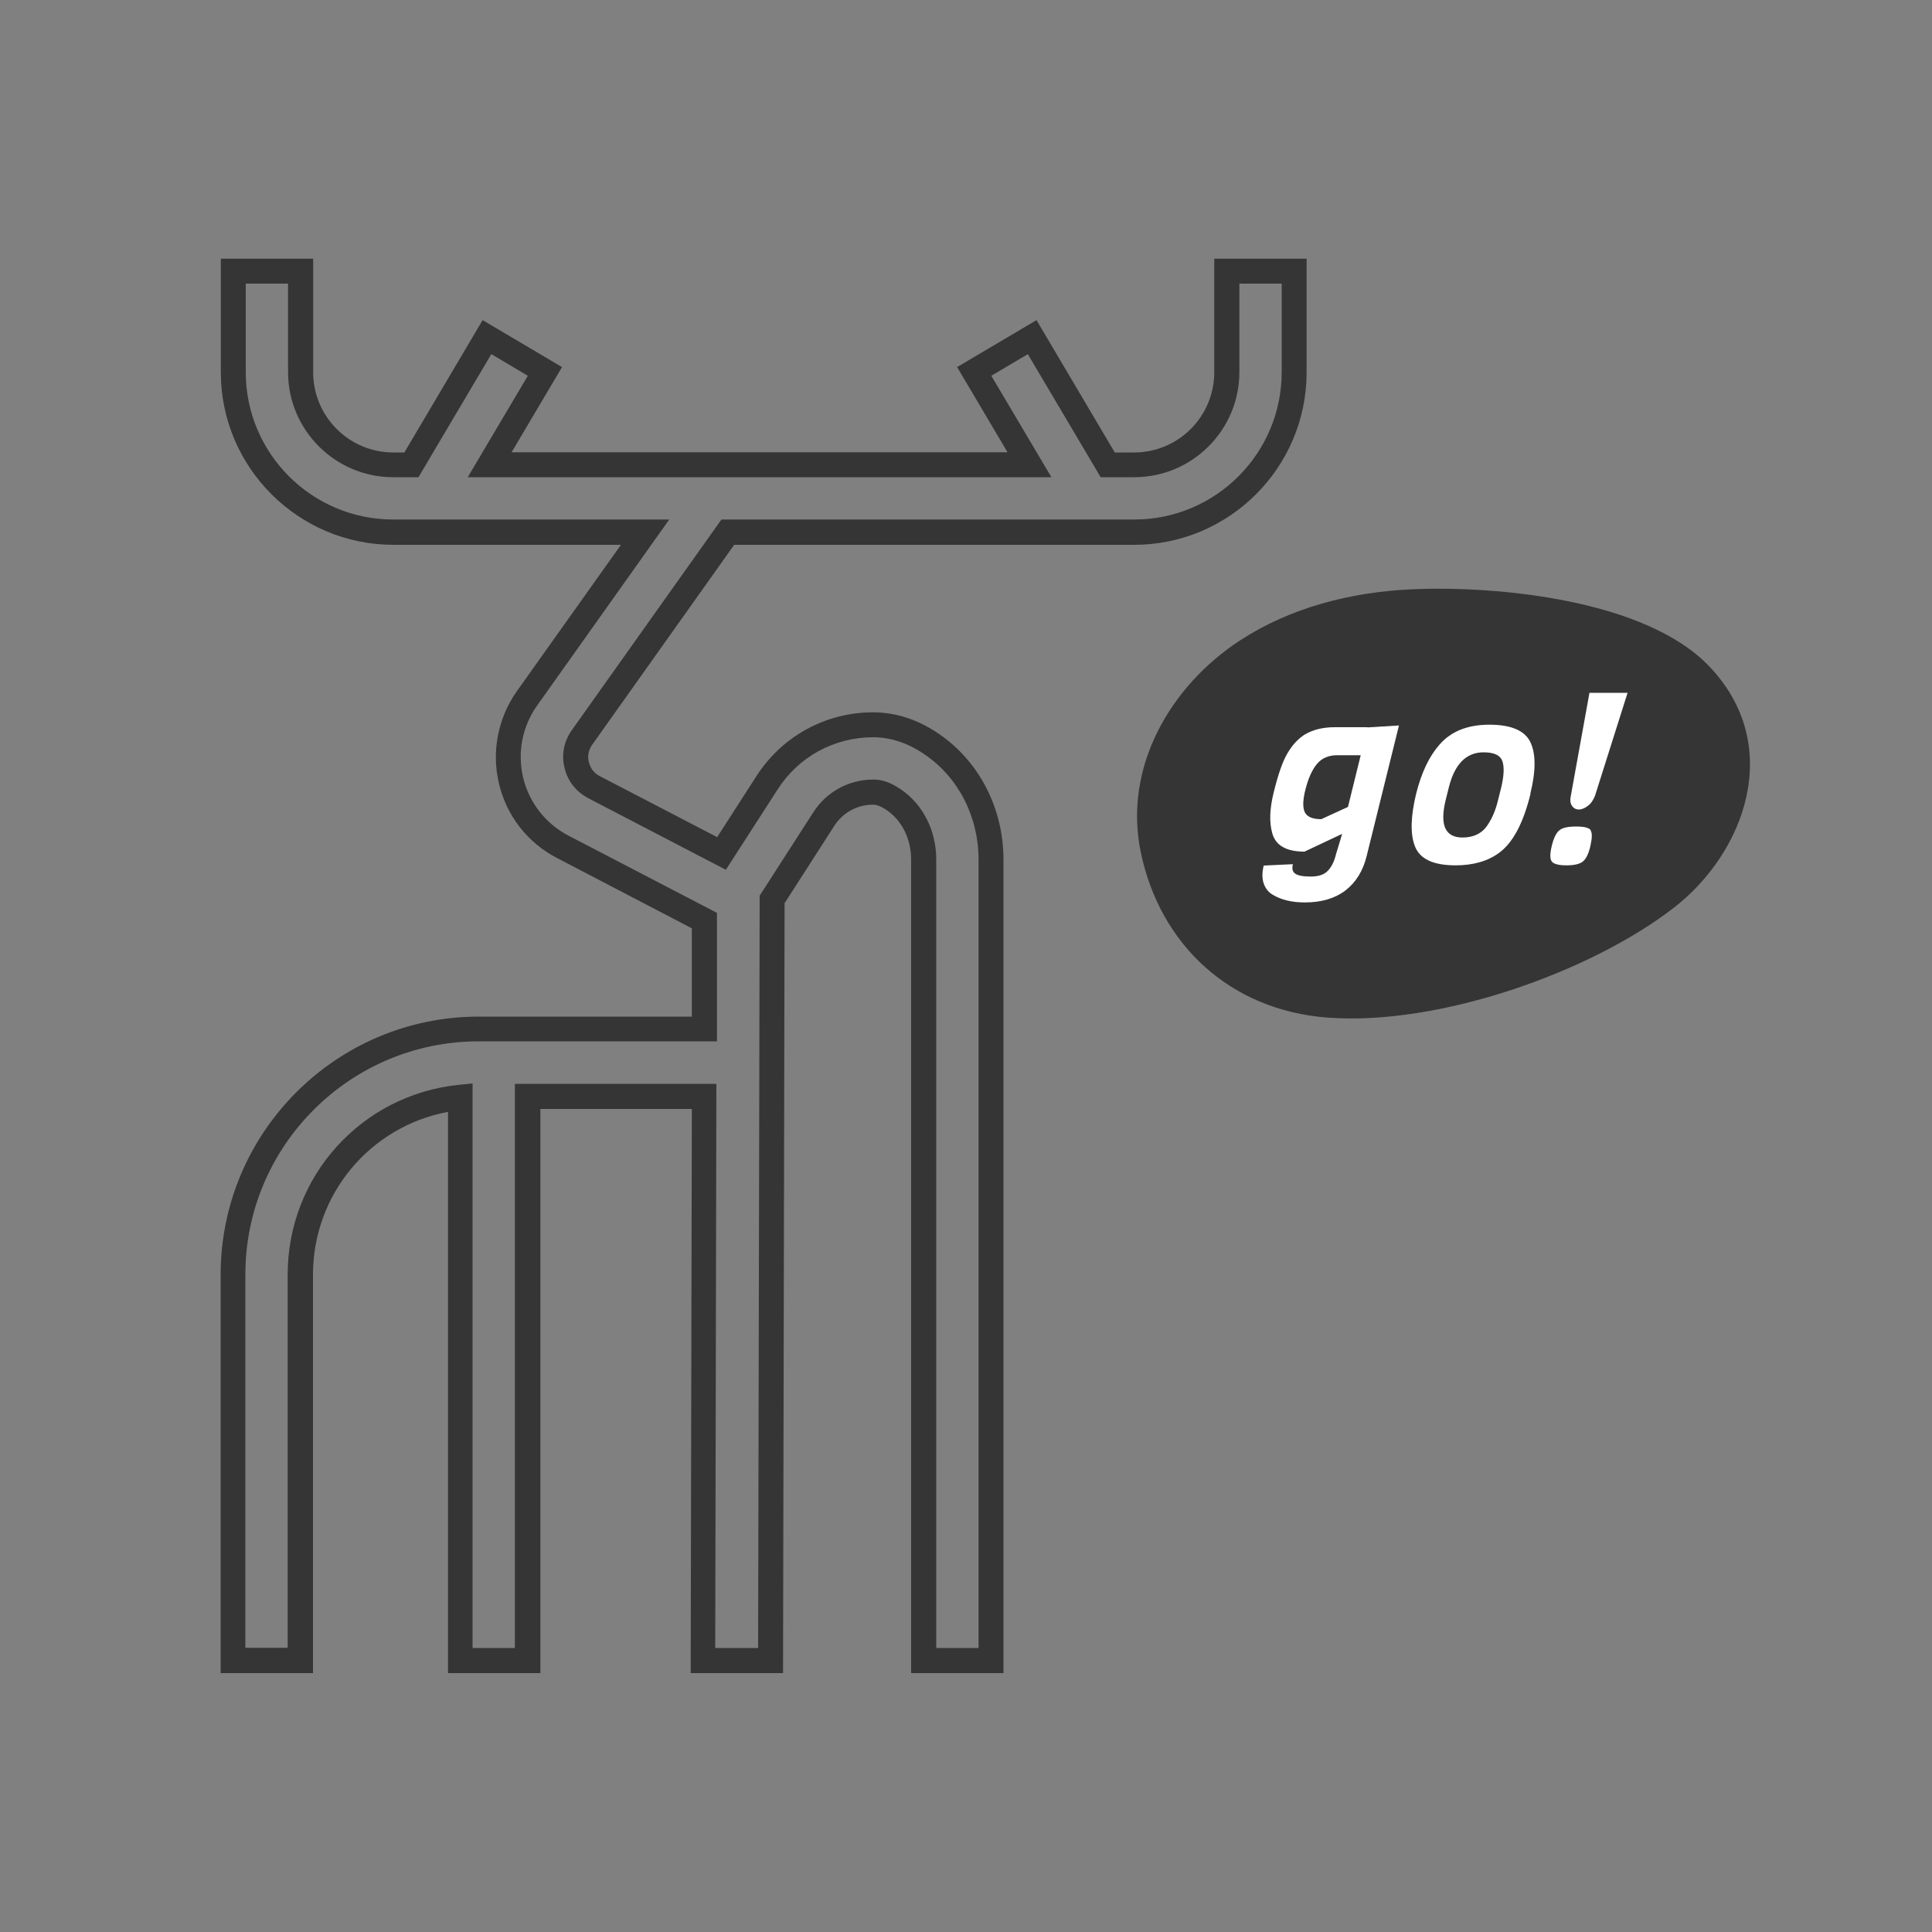 <?xml version="1.0" encoding="UTF-8"?><svg id="Layer_2" xmlns="http://www.w3.org/2000/svg" viewBox="0 0 100 100"><rect x="0" y="0" width="100" height="100" fill="#808080" stroke="none"/><defs><style>.cls-1{fill:#fff;}.cls-2{fill:none;}.cls-3{fill:#353535;}</style></defs><g id="Layer_1-2"><g><g><path class="cls-3" d="M40.53,86.6h-4.78l.06-29.2h-7.84v29.2h-4.78v-29.05c-4.03,.75-6.99,4.26-6.99,8.43v20.62h-4.78v-20.62c0-7.37,5.99-13.36,13.36-13.36h11.03v-4.57l-6.98-3.64c-1.51-.78-2.61-2.18-3-3.84-.4-1.65-.06-3.4,.92-4.79l5.39-7.58h-11.78c-4.92,0-8.93-4.01-8.93-8.93v-5.88h4.78v5.88c0,2.29,1.86,4.15,4.15,4.15h.57l4.05-6.85,4.11,2.43-2.61,4.41h25.67l-2.61-4.41,4.11-2.43,4.05,6.85h1c2.29,0,4.15-1.86,4.15-4.15v-5.88h4.78v5.88c0,4.92-4,8.93-8.93,8.93h-20.7l-7.35,10.35c-.19,.27-.25,.58-.17,.9,.08,.32,.27,.57,.56,.72l6.08,3.16,2.04-3.17c1.33-2.06,3.58-3.29,6.03-3.29,1.17,0,2.32,.37,3.4,1.11,2.1,1.43,3.35,3.87,3.35,6.51v42.11h-4.78V44.49c0-1.06-.47-2.02-1.27-2.56-.41-.28-.62-.28-.7-.28-.82,0-1.57,.41-2.01,1.1l-2.57,4-.08,39.86Zm-3.48-1.3h2.19l.08-38.94,2.78-4.32c.68-1.06,1.84-1.69,3.1-1.69,.3,0,.77,.05,1.43,.51,1.15,.78,1.83,2.14,1.83,3.63v40.81h2.19V44.49c0-2.21-1.04-4.25-2.79-5.44-.86-.59-1.76-.89-2.67-.89-2.01,0-3.86,1.01-4.94,2.7l-2.68,4.16-7.13-3.71c-.62-.33-1.06-.88-1.22-1.57-.17-.68-.03-1.38,.38-1.95l7.74-10.9h21.37c4.21,0,7.63-3.42,7.63-7.63v-4.58h-2.19v4.58c0,3-2.44,5.44-5.44,5.44h-1.74l-3.77-6.37-1.89,1.12,3.11,5.25H24.21l3.11-5.25-1.89-1.12-3.77,6.37h-1.31c-3,0-5.44-2.44-5.44-5.44v-4.58h-2.19v4.58c0,4.21,3.42,7.63,7.63,7.63h14.29l-6.84,9.63c-.77,1.08-1.03,2.44-.72,3.74,.31,1.29,1.17,2.38,2.34,2.99l7.69,4v6.65h-12.34c-6.65,0-12.07,5.41-12.07,12.07v19.32h2.19v-19.32c0-5.08,3.81-9.3,8.86-9.82l.71-.07v29.22h2.19v-29.2h10.43l-.06,29.2Z"/><path class="cls-3" d="M73.12,30.5c-3.21,.14-6.33,.95-8.94,2.65-3.58,2.34-6.06,6.54-5.13,10.98,1,4.77,4.61,8.15,9.65,8.54,5.79,.44,13.64-2.36,17.93-5.68,3.7-2.86,5.74-8.42,1.84-12.5-3.28-3.44-10.91-4.18-15.34-3.99Z"/><g><path class="cls-1" d="M70.79,37.65l1.62-.1-1.67,6.75c-.19,.78-.56,1.37-1.1,1.79-.54,.41-1.24,.62-2.1,.62-.66,0-1.21-.13-1.65-.39-.23-.13-.39-.33-.48-.59-.09-.26-.09-.57,0-.93l1.51-.07c-.06,.23-.02,.39,.12,.49,.14,.1,.41,.15,.81,.15s.69-.1,.88-.3c.19-.2,.33-.48,.42-.85l.32-1.06-1.95,.92c-.94,0-1.5-.32-1.67-.96-.16-.57-.13-1.26,.07-2.08,.24-.98,.48-1.66,.73-2.07,.26-.44,.57-.76,.9-.96,.43-.25,.94-.37,1.54-.37h1.68Zm-1.02,4.12l.66-2.68h-1.22c-.46,0-.81,.16-1.06,.47-.25,.31-.44,.75-.58,1.3s-.15,.95-.03,1.19c.12,.23,.4,.35,.85,.35l1.37-.63Z"/><path class="cls-1" d="M79.22,41.08c-.37,1.52-.91,2.53-1.61,3.05-.59,.44-1.35,.66-2.27,.66-1.17,0-1.88-.34-2.12-1.03-.23-.63-.2-1.52,.08-2.68,.27-1.08,.67-1.93,1.21-2.54,.6-.69,1.46-1.03,2.58-1.03s1.83,.3,2.12,.9c.29,.6,.29,1.49,0,2.67Zm-1.69,.37l.16-.64c.15-.61,.18-1.07,.08-1.39-.1-.32-.42-.48-.98-.48-.9,0-1.5,.61-1.8,1.82l-.16,.64c-.32,1.3-.03,1.95,.87,1.95,.58,0,1.02-.22,1.3-.65,.23-.34,.41-.76,.53-1.25Z"/><path class="cls-1" d="M84.24,35.87l-1.68,5.31c-.09,.23-.21,.41-.37,.53s-.32,.19-.47,.19-.28-.07-.36-.2c-.09-.13-.1-.31-.05-.53l.96-5.31h1.98Zm-1.92,7.1c.1,.13,.09,.4,0,.81s-.23,.68-.39,.81c-.16,.13-.44,.2-.85,.2s-.66-.07-.76-.2c-.1-.13-.1-.4,0-.81s.23-.68,.4-.81c.16-.13,.45-.19,.86-.19s.66,.06,.76,.19Z"/></g></g><rect class="cls-2" width="100" height="100"/></g></g></svg>